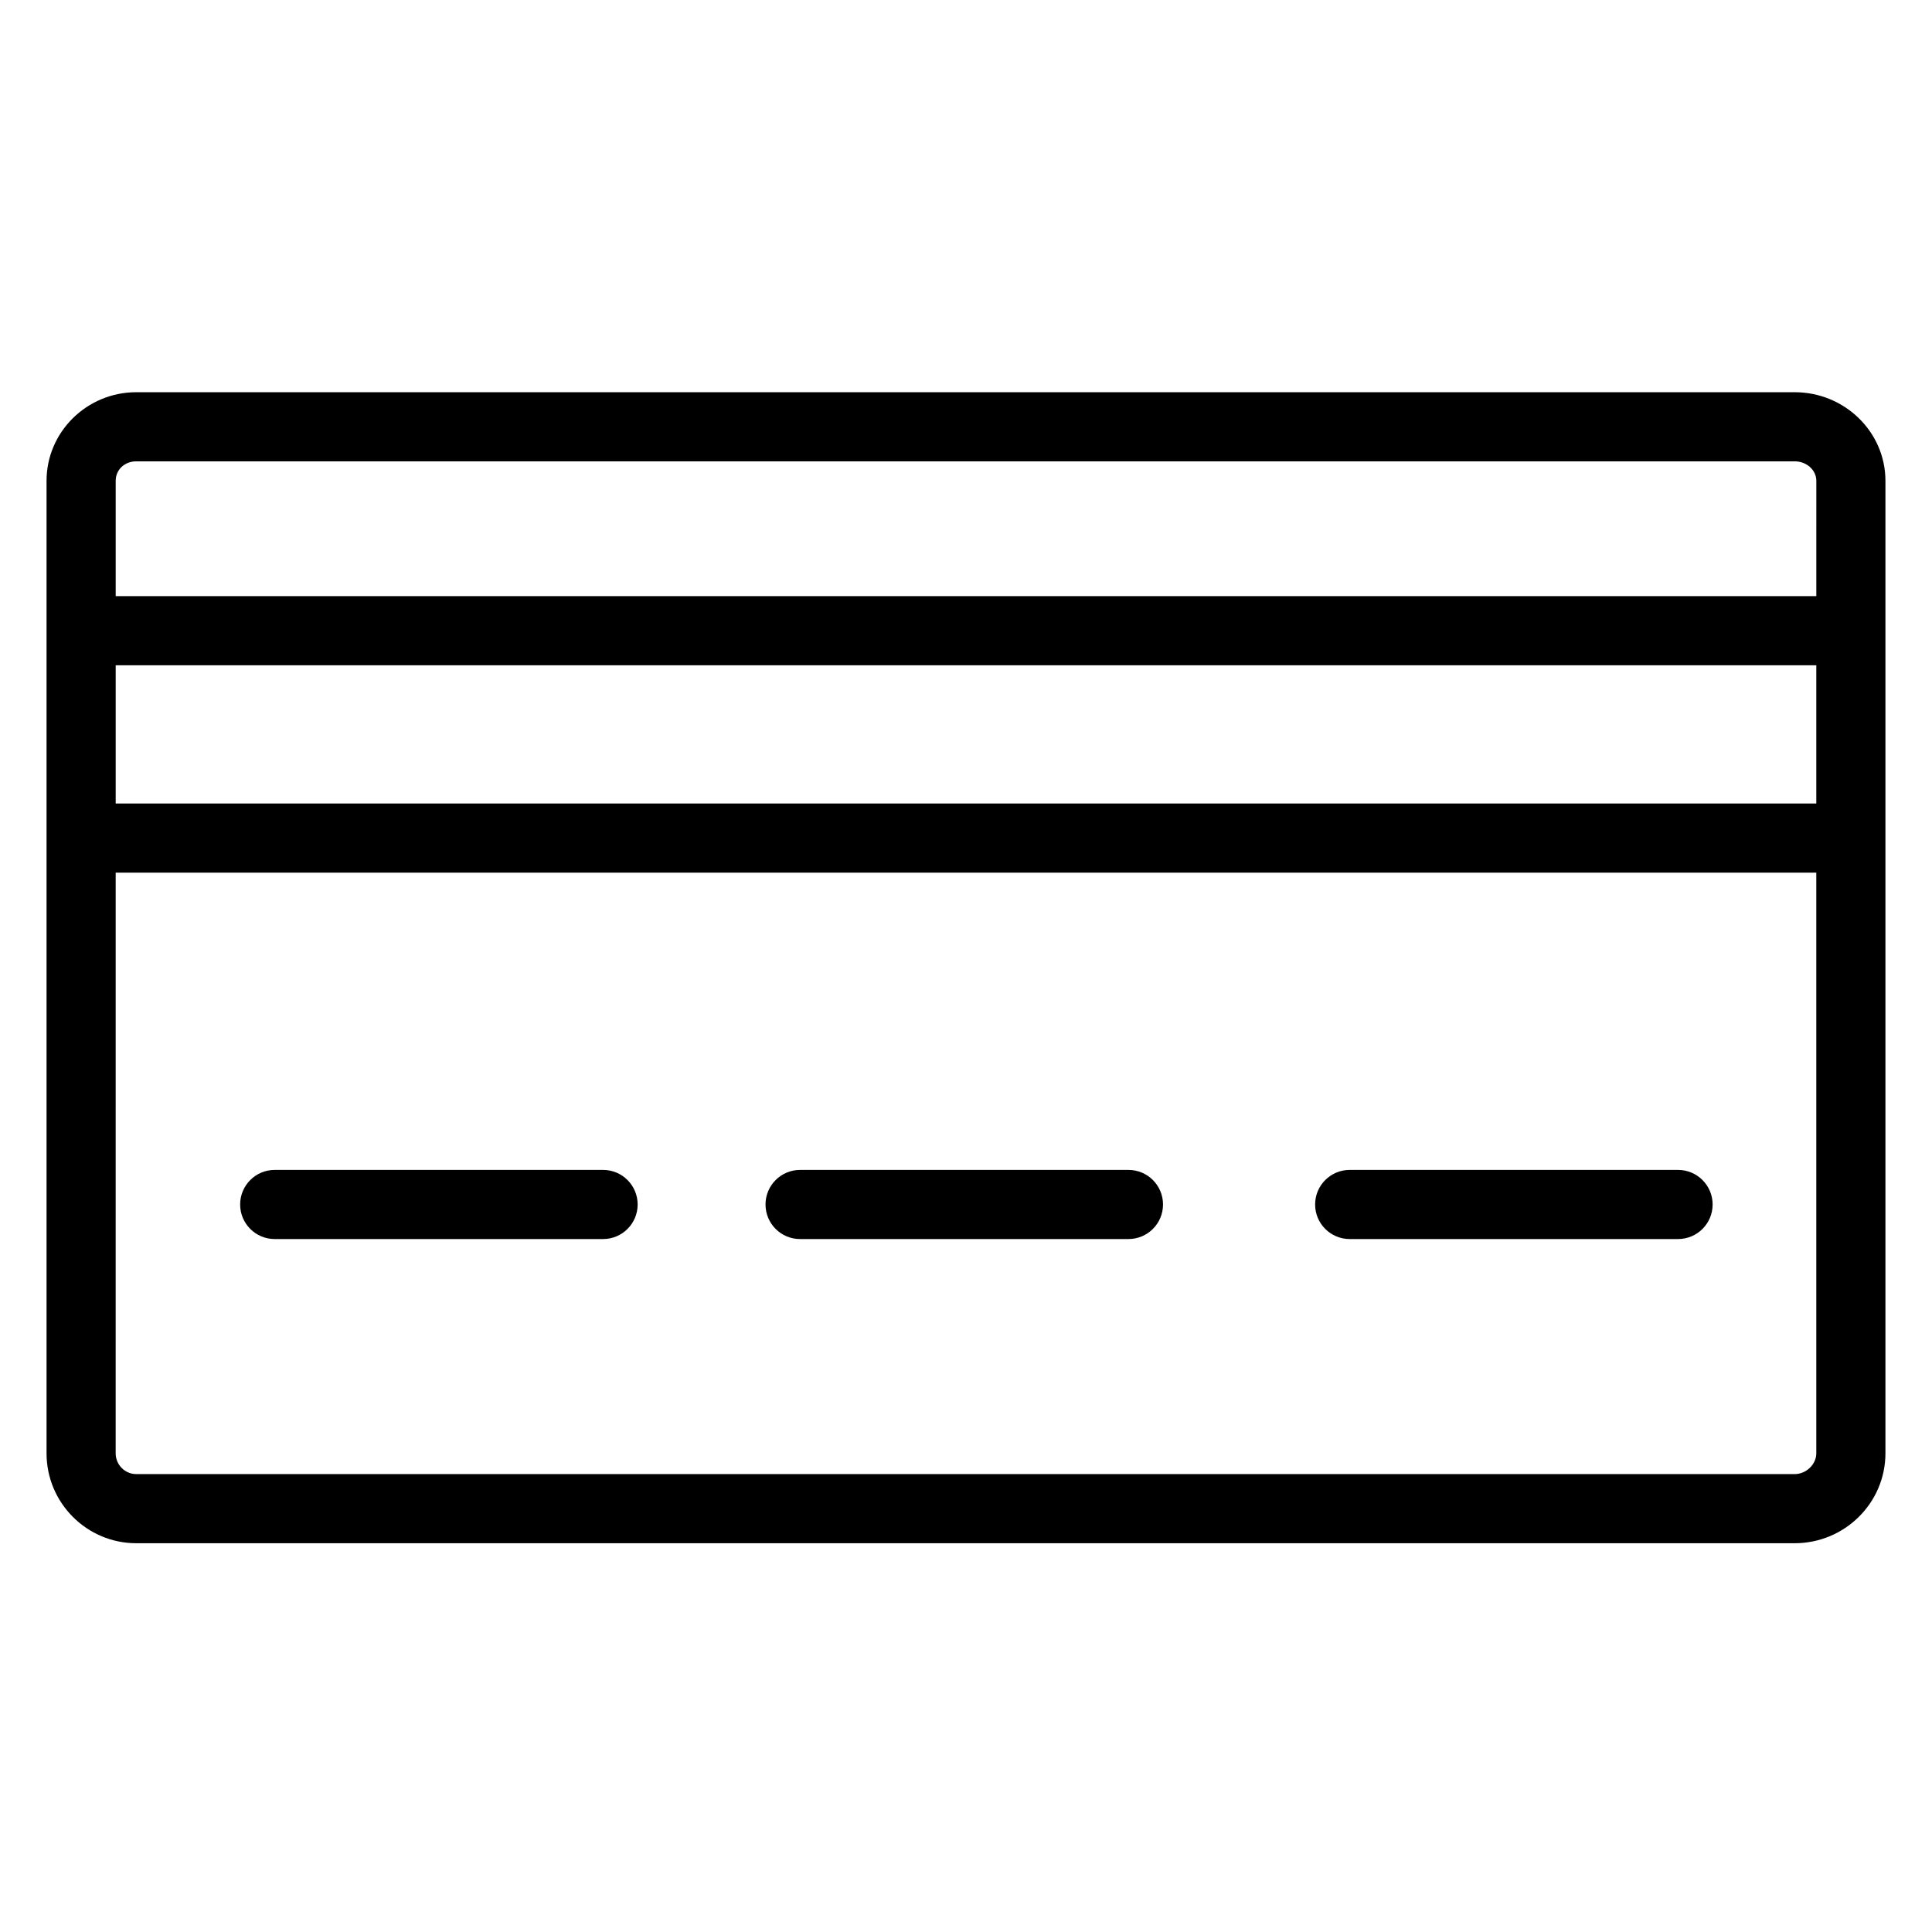 <?xml version="1.0" encoding="UTF-8"?>
<!-- Uploaded to: SVG Repo, www.svgrepo.com, Generator: SVG Repo Mixer Tools -->
<svg fill="#000000" width="800px" height="800px" version="1.1" viewBox="144 144 512 512" xmlns="http://www.w3.org/2000/svg">
 <g>
  <path d="m216.8 472.36h87.023c5.059 0 9.16-4.102 9.16-9.16s-4.102-9.16-9.16-9.16h-87.023c-5.059 0-9.16 4.102-9.16 9.16s4.098 9.16 9.16 9.16z"/>
  <path d="m501.68 472.36h87.023c5.059 0 9.16-4.102 9.16-9.16s-4.102-9.16-9.16-9.16h-87.023c-5.059 0-9.16 4.102-9.16 9.16s4.102 9.16 9.16 9.16z"/>
  <path d="m356.03 472.36h87.023c5.059 0 9.16-4.102 9.16-9.16s-4.102-9.16-9.16-9.16h-87.023c-5.059 0-9.16 4.102-9.16 9.16s4.098 9.16 9.16 9.16z"/>
  <path d="m619.6 247.94h-439.48c-13.117 0-23.785 10.535-23.785 23.484v257.72c0 13.141 10.668 23.828 23.785 23.828h439.48c13.266 0 24.059-10.688 24.059-23.828v-257.72c0-12.949-10.793-23.484-24.059-23.484zm-444.94 72.363h450.68v36.641h-450.68zm450.68 208.84c0 2.934-2.68 5.508-5.738 5.508h-439.48c-3.016 0-5.469-2.473-5.469-5.508l0.004-153.88h450.68zm-450.68-227.16v-30.559c0-2.945 2.352-5.164 5.469-5.164h439.48c3.164 0 5.738 2.316 5.738 5.164l-0.004 30.559z"/>
 </g>
</svg>